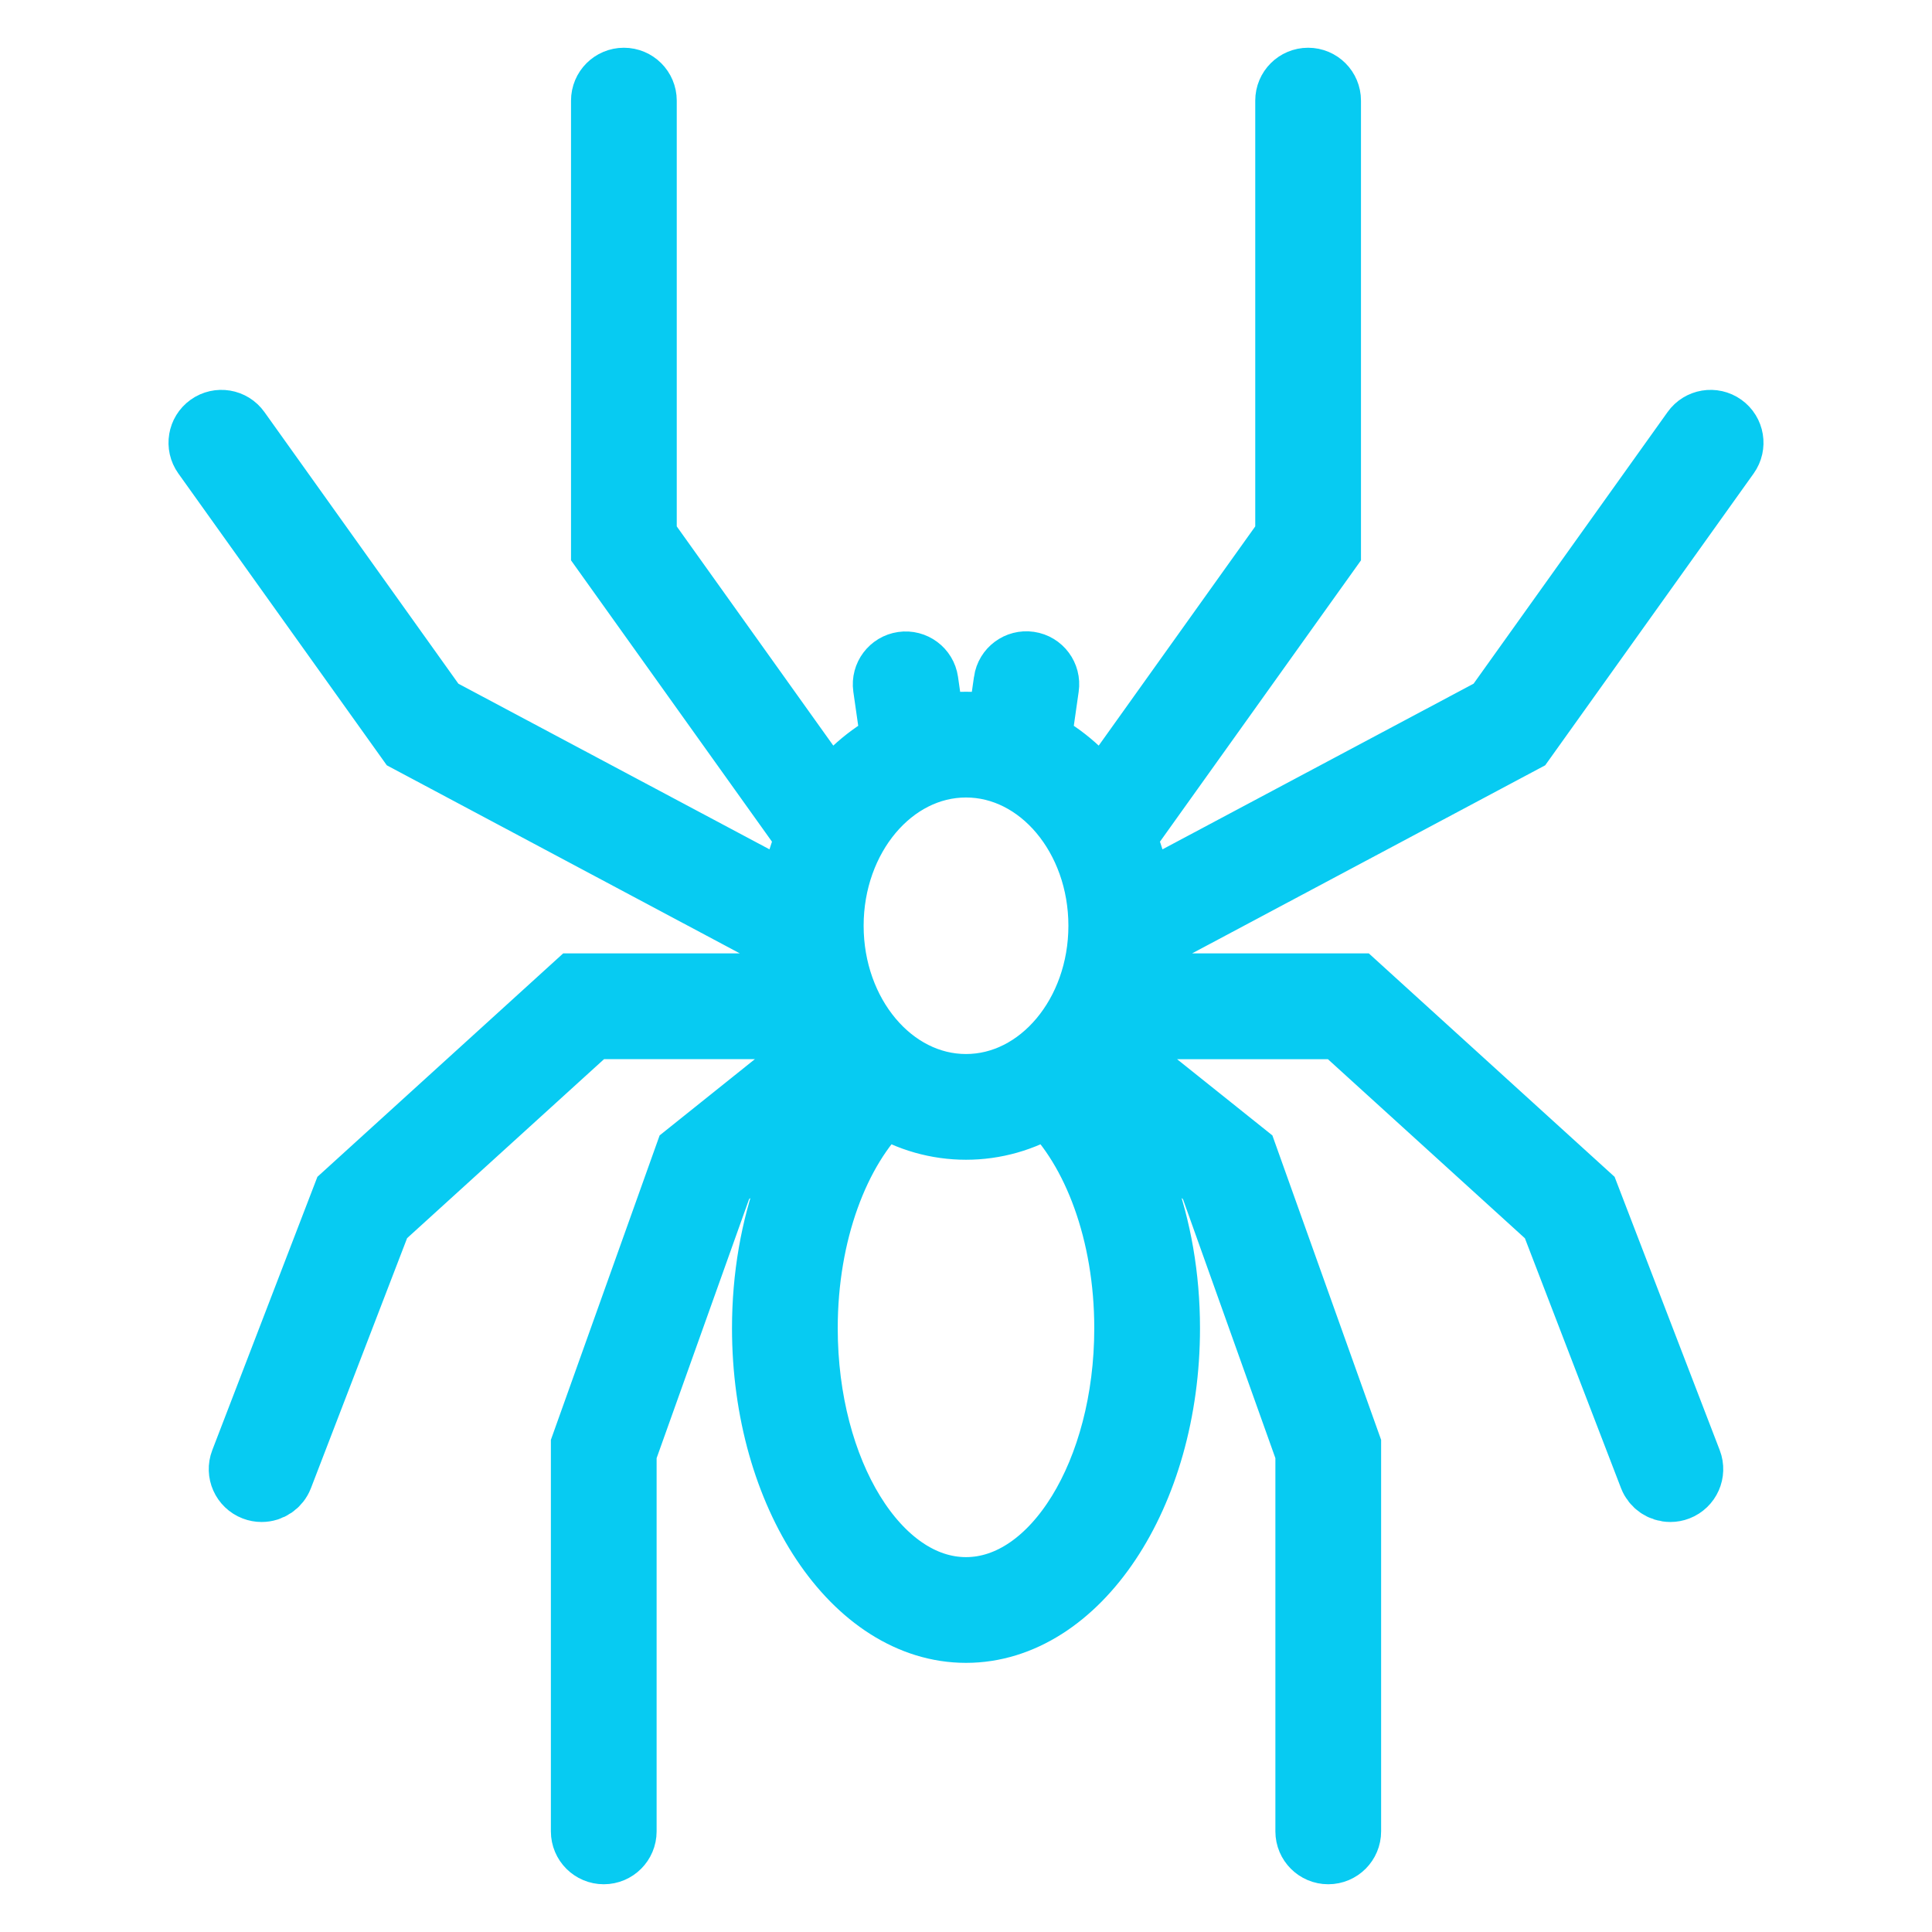 <svg width="59" height="59" xmlns="http://www.w3.org/2000/svg" xmlns:xlink="http://www.w3.org/1999/xlink" xml:space="preserve" overflow="hidden"><g transform="translate(-21 -210)"><path d="M67.51 232.599 73.74 223.878C73.937 223.602 73.873 223.218 73.597 223.021 73.32 222.823 72.936 222.887 72.739 223.164L66.678 231.651 55.8 237.443C55.724 236.794 55.555 236.16 55.297 235.56L61.562 226.791 61.562 213.073C61.562 212.733 61.287 212.458 60.948 212.458 60.608 212.458 60.333 212.733 60.333 213.073L60.333 226.396 54.637 234.372C54.135 233.664 53.475 233.084 52.709 232.678L52.951 230.982C53 230.647 52.768 230.334 52.432 230.285 52.096 230.236 51.784 230.468 51.735 230.804 51.735 230.806 51.734 230.807 51.734 230.809L51.529 232.242C50.852 232.086 50.148 232.086 49.471 232.242L49.266 230.809C49.217 230.473 48.904 230.241 48.569 230.29 48.235 230.339 48.003 230.648 48.049 230.982L48.292 232.678C47.525 233.084 46.865 233.664 46.363 234.372L40.667 226.396 40.667 213.073C40.667 212.733 40.392 212.458 40.052 212.458 39.713 212.458 39.438 212.733 39.438 213.073L39.438 226.791 45.701 235.56C45.444 236.16 45.274 236.794 45.199 237.443L34.321 231.651 28.261 223.164C28.064 222.887 27.68 222.823 27.403 223.021 27.127 223.218 27.063 223.602 27.26 223.878L33.49 232.599 45.167 238.82C45.201 239.257 45.276 239.691 45.392 240.115L38.585 240.115 31.541 246.519 28.416 254.644C28.294 254.961 28.452 255.316 28.769 255.438 28.839 255.465 28.914 255.479 28.99 255.479 29.244 255.479 29.472 255.323 29.563 255.085L32.584 247.231 39.061 241.344 45.869 241.344C45.968 241.538 46.077 241.728 46.195 241.911L41.99 245.277 38.823 254.144 38.823 265.927C38.823 266.267 39.098 266.542 39.438 266.542 39.777 266.542 40.052 266.267 40.052 265.927L40.052 254.356 43.03 246.015 46.964 242.87C46.994 242.9 47.022 242.931 47.053 242.963 45.429 244.626 44.354 247.402 44.354 250.562 44.354 255.646 47.111 259.781 50.5 259.781 53.889 259.781 56.646 255.646 56.646 250.562 56.646 247.402 55.571 244.626 53.95 242.965 53.98 242.936 54.011 242.904 54.039 242.872L57.972 246.017 60.948 254.356 60.948 265.927C60.948 266.267 61.223 266.542 61.562 266.542 61.902 266.542 62.177 266.267 62.177 265.927L62.177 254.144 59.01 245.277 54.805 241.914C54.924 241.731 55.032 241.541 55.131 241.346L61.939 241.346 68.416 247.234 71.437 255.088C71.529 255.324 71.757 255.479 72.01 255.479 72.086 255.479 72.161 255.465 72.231 255.438 72.548 255.316 72.706 254.961 72.584 254.644L69.459 246.519 62.415 240.115 55.609 240.115C55.724 239.691 55.799 239.257 55.831 238.82ZM50.5 233.354C52.774 233.354 54.627 235.56 54.627 238.271 54.627 240.982 52.774 243.188 50.5 243.188 48.226 243.188 46.374 240.982 46.374 238.271 46.374 235.56 48.226 233.354 50.5 233.354ZM55.417 250.562C55.417 254.968 53.211 258.552 50.5 258.552 47.789 258.552 45.583 254.968 45.583 250.562 45.583 247.643 46.555 245.093 47.997 243.7 49.529 244.656 51.471 244.656 53.003 243.7 54.445 245.093 55.417 247.643 55.417 250.562Z" stroke="#07CBF2" stroke-width="2" fill="none"/></g></svg>